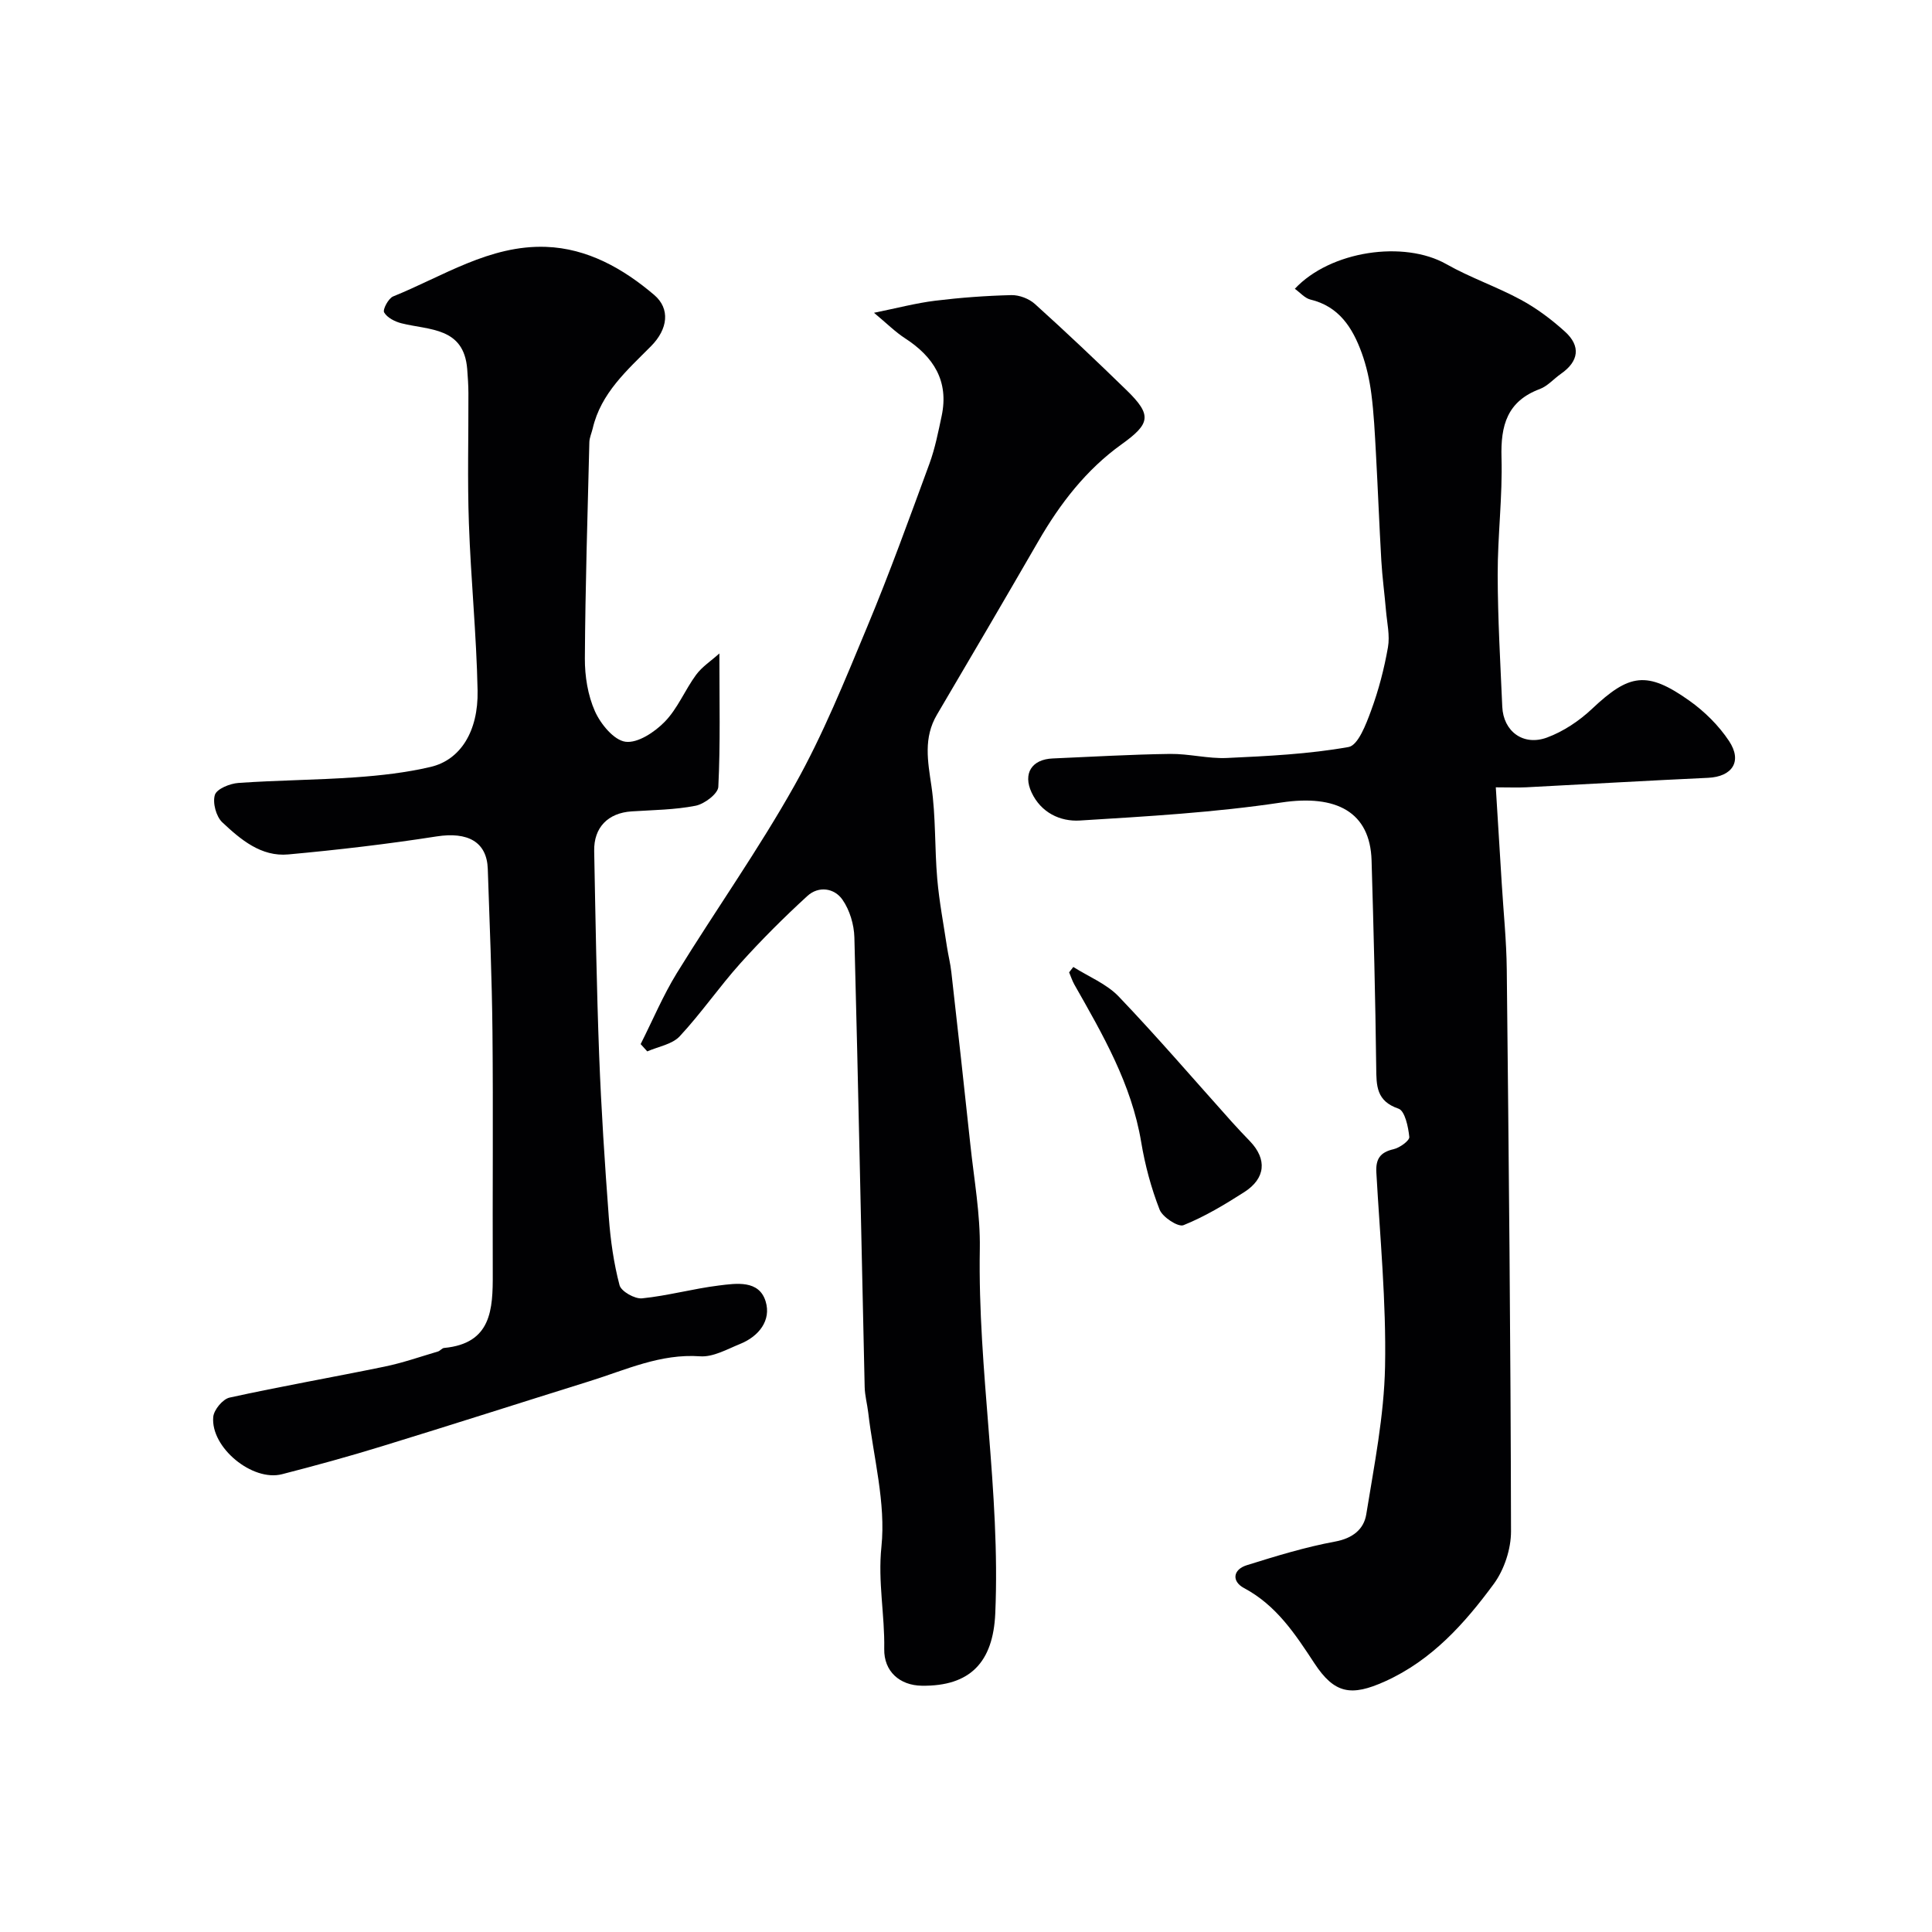 <svg enable-background="new 0 0 400 400" viewBox="0 0 400 400" xmlns="http://www.w3.org/2000/svg"><g fill="#010103"><path d="m268.08 59.79c7.37-7.88 22.6-10.08 31.38-5.1 4.95 2.81 10.44 4.67 15.45 7.39 3.27 1.77 6.34 4.08 9.1 6.58 3.34 3.02 2.85 6.17-.83 8.73-1.48 1.03-2.75 2.54-4.37 3.15-6.78 2.53-8.13 7.55-7.94 14.19.23 8.08-.81 16.2-.79 24.3.02 9.1.55 18.2.95 27.3.22 5.06 4.32 8.19 9.26 6.37 3.39-1.25 6.68-3.45 9.33-5.95 7.69-7.26 11.36-7.91 20.13-1.69 3.16 2.24 6.1 5.15 8.23 8.36 2.81 4.24.64 7.39-4.35 7.62-12.54.58-25.07 1.31-37.61 1.96-1.8.09-3.61.01-6.33.01.39 6.3.82 13.11 1.23 19.92.36 5.93.98 11.86 1.04 17.8.41 38.76.81 77.53.88 116.29.01 3.68-1.4 7.97-3.58 10.93-6.04 8.2-12.82 15.79-22.5 20.16-7 3.16-10.47 2.59-14.63-3.75-3.97-6.05-7.87-12-14.57-15.57-2.57-1.37-2.33-3.82.57-4.73 6.02-1.88 12.09-3.75 18.27-4.89 3.66-.67 5.97-2.55 6.47-5.64 1.64-10.16 3.69-20.38 3.89-30.61.26-13.37-1.05-26.77-1.8-40.15-.16-2.79.76-4.2 3.56-4.84 1.28-.29 3.34-1.78 3.26-2.54-.21-2.08-.91-5.4-2.23-5.85-4.62-1.58-4.58-4.73-4.62-8.58-.17-14.27-.54-28.54-.96-42.8-.29-10.05-7.29-13.72-18.68-12.01-13.79 2.07-27.79 2.87-41.72 3.73-4.07.25-8.04-1.63-9.99-5.8-1.84-3.94.04-6.87 4.37-7.05 8.1-.35 16.2-.83 24.3-.94 3.93-.05 7.88 1.02 11.79.84 8.42-.39 16.9-.8 25.17-2.27 1.97-.35 3.63-4.73 4.66-7.54 1.56-4.23 2.71-8.66 3.49-13.1.43-2.44-.19-5.08-.41-7.63-.29-3.43-.76-6.85-.96-10.28-.43-7.43-.71-14.86-1.12-22.29-.23-4.11-.42-8.23-.95-12.3-.37-2.86-1.01-5.74-1.99-8.45-1.89-5.19-4.68-9.64-10.66-11.06-1.15-.3-2.11-1.45-3.19-2.22z"/><path d="m148.94 135.29c0 9.88.22 18.77-.22 27.62-.07 1.43-2.88 3.55-4.7 3.91-4.33.85-8.82.88-13.26 1.17-4.86.32-7.84 3.31-7.74 8.2.27 14.1.5 28.2 1.03 42.29.43 11.21 1.16 22.41 2 33.59.35 4.72 1.02 9.47 2.22 14.02.34 1.28 3.15 2.87 4.66 2.72 5.33-.54 10.57-2 15.9-2.66 3.63-.45 8.33-1.18 9.69 3.3 1.19 3.9-1.38 7.22-5.29 8.8-2.69 1.09-5.58 2.75-8.27 2.56-8.22-.59-15.36 2.8-22.8 5.12-14.39 4.49-28.73 9.1-43.14 13.52-6.82 2.1-13.71 3.99-20.63 5.77-6.14 1.58-14.81-5.55-14.24-11.86.13-1.47 1.97-3.69 3.37-4 10.64-2.34 21.38-4.21 32.06-6.41 3.76-.77 7.41-2.05 11.1-3.14.45-.13.82-.69 1.26-.73 9.83-.92 10.11-7.99 10.08-15.41-.06-16.66.1-33.32-.06-49.98-.11-11.27-.59-22.53-.97-33.79-.19-5.64-4.18-7.72-10.58-6.73-10.19 1.59-20.45 2.79-30.72 3.73-5.63.52-9.88-3.09-13.67-6.65-1.28-1.2-2.04-4.06-1.53-5.68.39-1.24 3.11-2.35 4.87-2.47 8.08-.57 16.2-.6 24.28-1.17 5.2-.37 10.46-.96 15.52-2.15 6.12-1.43 9.89-7.31 9.72-15.82-.23-11.54-1.4-23.06-1.8-34.6-.32-8.99-.07-17.99-.1-26.99-.01-1.66-.12-3.31-.25-4.96-.69-8.69-7.82-8.03-13.59-9.47-1.36-.34-2.98-1.16-3.61-2.26-.34-.59.89-2.91 1.87-3.31 10.3-4.16 19.99-10.67 31.62-10.26 8.59.3 15.99 4.48 22.42 9.95 3.36 2.86 2.86 7.06-.64 10.6-4.98 5.02-10.39 9.72-12.09 17.06-.22.94-.66 1.87-.69 2.81-.37 14.93-.84 29.86-.93 44.79-.02 3.67.61 7.63 2.09 10.95 1.18 2.64 3.92 5.98 6.32 6.3 2.54.34 6.05-2 8.14-4.15 2.67-2.74 4.17-6.57 6.48-9.71 1.24-1.68 3.11-2.88 4.82-4.42z"/><path d="m132.64 216.17c2.48-4.91 4.62-10.03 7.49-14.7 8.04-13.05 16.94-25.6 24.42-38.95 5.86-10.44 10.38-21.67 15-32.76 4.63-11.1 8.72-22.44 12.87-33.73 1.17-3.19 1.83-6.58 2.54-9.91 1.53-7.23-1.67-12.25-7.58-16.08-2.02-1.31-3.75-3.05-6.43-5.28 4.92-1 8.76-2.02 12.67-2.5 5.22-.64 10.5-1.03 15.76-1.16 1.63-.04 3.66.73 4.88 1.83 6.45 5.82 12.76 11.79 18.98 17.85 5.31 5.17 4.94 6.93-1.04 11.22-7.33 5.26-12.73 12.27-17.22 20.05-6.94 12-13.94 23.96-20.99 35.91-2.83 4.79-1.91 9.63-1.15 14.77.93 6.34.65 12.85 1.21 19.26.41 4.71 1.31 9.37 2.01 14.05.27 1.76.72 3.5.91 5.27 1.34 11.88 2.67 23.77 3.93 35.66.76 7.19 2.08 14.4 1.96 21.59-.45 25.23 4.3 50.22 3.2 75.48-.44 10.07-5.17 15.12-15.23 14.97-4.56-.07-7.85-2.97-7.76-7.62.13-7.04-1.34-13.87-.58-21.16.94-9.06-1.65-18.49-2.73-27.75-.21-1.78-.7-3.54-.74-5.32-.71-31.03-1.31-62.05-2.13-93.08-.07-2.65-.96-5.65-2.46-7.8-1.69-2.44-4.96-2.9-7.27-.78-4.84 4.43-9.5 9.08-13.88 13.95-4.37 4.87-8.1 10.32-12.56 15.11-1.56 1.67-4.43 2.12-6.71 3.12-.45-.51-.91-1.01-1.37-1.51z"/><path d="m222.22 200.2c3.17 2.01 6.88 3.49 9.4 6.12 8.06 8.44 15.66 17.3 23.45 25.99 1.21 1.36 2.48 2.67 3.73 3.98 3.56 3.72 3.24 7.69-1.2 10.53-4.02 2.57-8.17 5.07-12.57 6.84-1.11.45-4.34-1.66-4.95-3.23-1.75-4.48-3.02-9.23-3.81-13.98-2-12.02-7.97-22.27-13.83-32.6-.45-.8-.73-1.69-1.09-2.54.29-.36.58-.73.87-1.11z"/></g></svg>